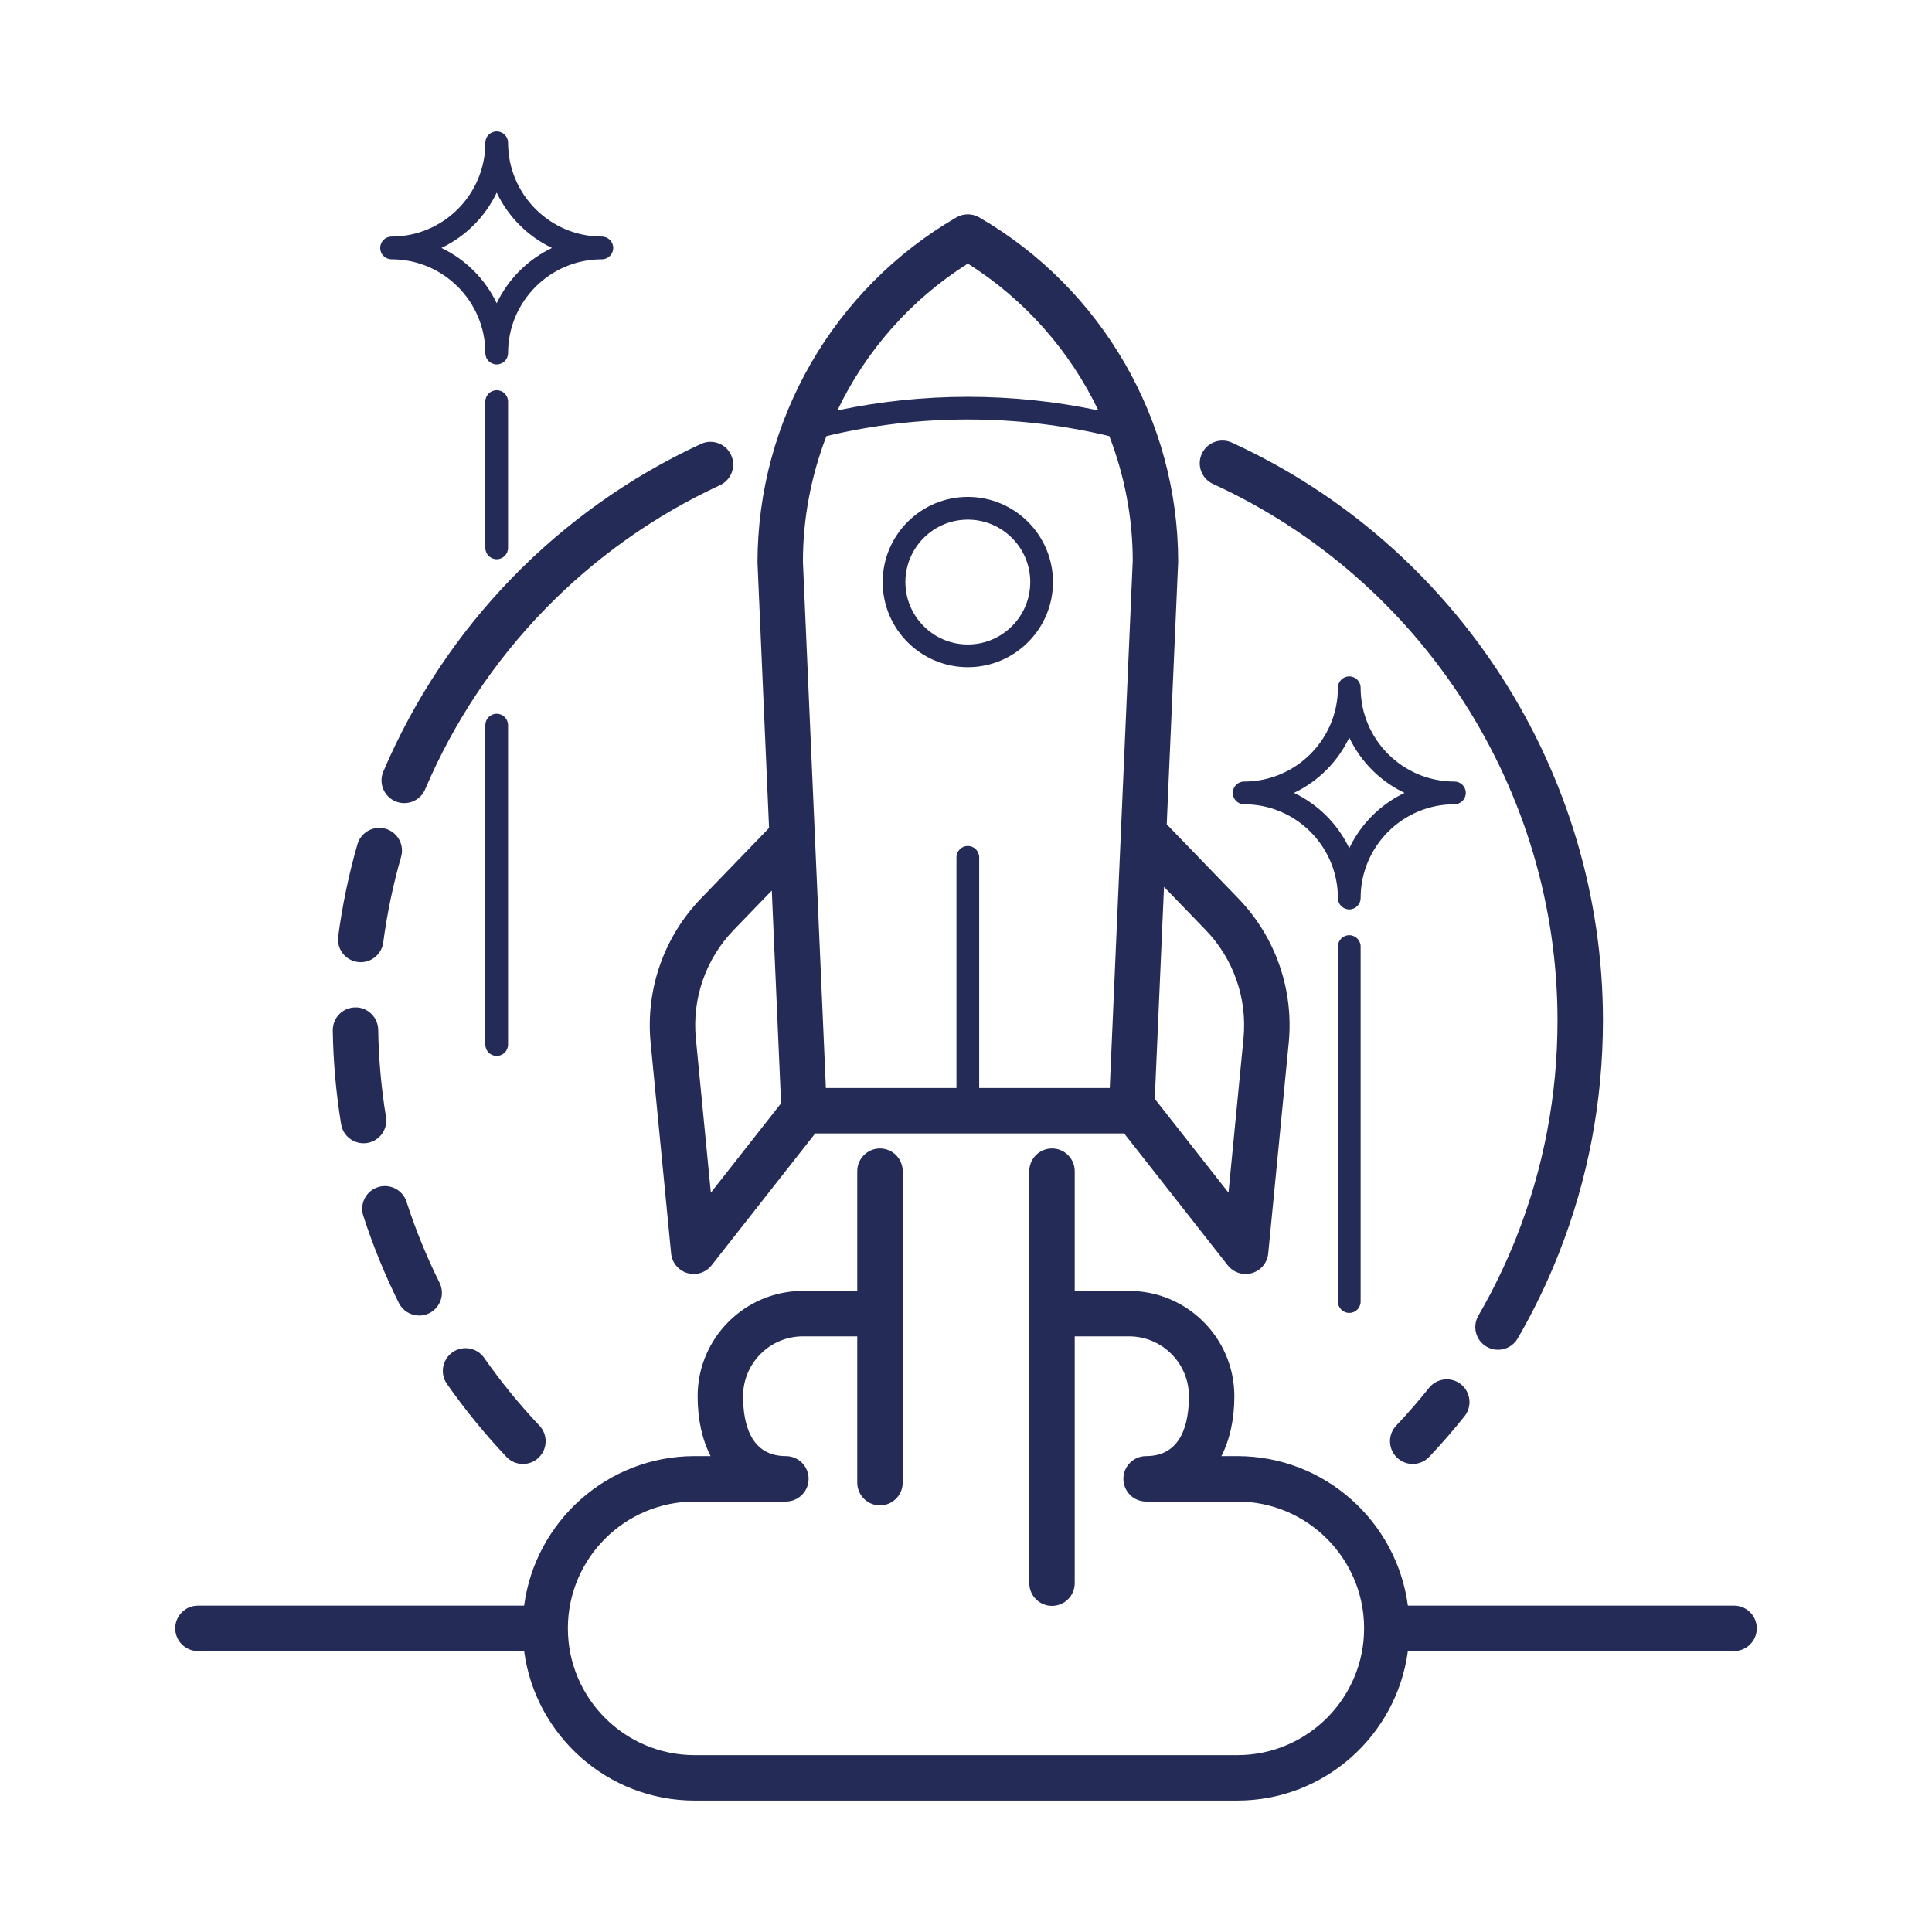 <?xml version="1.0" encoding="utf-8"?>
<!-- Generator: Adobe Illustrator 27.9.0, SVG Export Plug-In . SVG Version: 6.00 Build 0)  -->
<svg version="1.1" id="Layer_1" xmlns="http://www.w3.org/2000/svg" xmlns:xlink="http://www.w3.org/1999/xlink" x="0px" y="0px"
	 viewBox="0 0 170.079 170.079" style="enable-background:new 0 0 170.079 170.079;" xml:space="preserve">
<style type="text/css">
	.st0{fill:#242B57;}
</style>
<path class="st0" d="M61.714,79.088c-3.276,3.391-4.894,8.027-4.437,12.721l1.803,18.537
	c0.079,0.813,0.645,1.497,1.429,1.727c0.186,0.054,0.374,0.08,0.562,0.08
	c0.604,0,1.188-0.273,1.573-0.765l9.118-11.607h27.201l9.118,11.607
	c0.386,0.491,0.97,0.765,1.573,0.765c0.188,0,0.376-0.026,0.562-0.08
	c0.784-0.229,1.35-0.913,1.429-1.727l1.804-18.537c0.457-4.693-1.16-9.33-4.437-12.721
	l-6.302-6.523l1.007-23.119c0-12.438-6.711-24.052-17.514-30.31c-0.621-0.359-1.385-0.359-2.006,0
	c-10.804,6.258-17.515,17.872-17.513,30.396l1.018,23.356L61.714,79.088z M102.47,78.074l3.665,3.793
	c2.461,2.547,3.676,6.029,3.333,9.555l-1.321,13.573l-6.489-8.261L102.47,78.074z M85.2,23.204
	c5.039,3.179,8.991,7.705,11.492,12.927c-7.53-1.596-15.442-1.597-22.974-0.002
	C76.218,30.9,80.167,26.379,85.2,23.204z M72.752,38.392c8.128-1.953,16.783-1.952,24.905,0.002
	c1.334,3.465,2.06,7.174,2.061,10.965l-2.023,46.421H86.2V75.474c0-0.553-0.447-1-1-1s-1,0.447-1,1
	v20.306H72.704l-2.021-46.334C70.682,45.616,71.412,41.878,72.752,38.392z M68.759,97.127l-6.181,7.868
	l-1.32-13.573c-0.343-3.525,0.872-7.008,3.333-9.555l3.352-3.469L68.759,97.127z M85.2,58.735
	c4.134,0,7.496-3.362,7.496-7.496s-3.362-7.496-7.496-7.496s-7.496,3.362-7.496,7.496
	S81.066,58.735,85.2,58.735z M85.2,45.743c3.03,0,5.496,2.466,5.496,5.496
	s-2.466,5.496-5.496,5.496s-5.496-2.466-5.496-5.496S82.17,45.743,85.2,45.743z M33.747,67.916
	c-0.434,1.016,0.039,2.19,1.056,2.624c0.256,0.109,0.521,0.161,0.783,0.161
	c0.777,0,1.517-0.456,1.841-1.217c5.051-11.844,14.27-21.353,25.959-26.774
	c1.002-0.465,1.438-1.654,0.973-2.656c-0.466-1.003-1.655-1.436-2.656-0.973
	C49.114,44.92,39.186,55.16,33.747,67.916z M32.004,100.644c0.107,0,0.217-0.009,0.326-0.026
	c1.09-0.18,1.828-1.208,1.649-2.298c-0.414-2.518-0.644-5.097-0.684-7.668
	c-0.018-1.104-0.947-2.002-2.031-1.969c-1.104,0.018-1.985,0.927-1.969,2.031
	c0.043,2.767,0.291,5.544,0.736,8.254C30.193,99.949,31.042,100.644,32.004,100.644z M39.839,119.043
	c-0.905,0.633-1.127,1.88-0.494,2.785c1.58,2.26,3.342,4.421,5.237,6.424
	c0.393,0.415,0.922,0.625,1.452,0.625c0.494,0,0.988-0.182,1.375-0.548
	c0.802-0.759,0.837-2.024,0.077-2.827c-1.76-1.859-3.396-3.866-4.862-5.965
	C41.99,118.633,40.745,118.412,39.839,119.043z M31.494,84.686c0.089,0.012,0.177,0.018,0.265,0.018
	c0.987,0,1.847-0.731,1.979-1.738c0.337-2.544,0.865-5.078,1.572-7.532
	c0.306-1.062-0.307-2.17-1.368-2.476c-1.063-0.308-2.169,0.307-2.476,1.368
	c-0.762,2.645-1.331,5.375-1.693,8.116C29.628,83.537,30.398,84.542,31.494,84.686z M33.271,104.508
	c-1.052,0.34-1.628,1.467-1.289,2.518c0.847,2.623,1.899,5.205,3.129,7.677
	c0.35,0.703,1.058,1.109,1.793,1.109c0.299,0,0.603-0.067,0.889-0.209
	c0.989-0.492,1.392-1.693,0.9-2.682c-1.142-2.294-2.118-4.69-2.904-7.124
	C35.45,104.745,34.323,104.171,33.271,104.508z M124.367,128.875c0.529,0,1.059-0.21,1.452-0.625
	c1.08-1.141,2.126-2.344,3.109-3.576c0.688-0.863,0.547-2.122-0.316-2.811
	c-0.861-0.688-2.121-0.547-2.811,0.316c-0.913,1.145-1.885,2.262-2.887,3.32
	c-0.76,0.802-0.725,2.067,0.077,2.827C123.379,128.693,123.873,128.875,124.367,128.875z
	 M106.783,42.602c18.424,8.435,30.328,26.972,30.328,47.228c0,6.584-1.216,13-3.614,19.067
	c-0.939,2.38-2.067,4.71-3.353,6.926c-0.554,0.955-0.229,2.179,0.728,2.733
	c0.315,0.183,0.66,0.27,1.001,0.27c0.69,0,1.361-0.357,1.732-0.997
	c1.384-2.387,2.6-4.897,3.612-7.461c2.583-6.538,3.894-13.448,3.894-20.538
	c0-21.815-12.821-41.781-32.664-50.864c-1.003-0.461-2.191-0.019-2.65,0.986
	C105.337,40.956,105.778,42.142,106.783,42.602z M34.47,22.826c4.553,0,8.256,3.703,8.256,8.256
	c0,0.553,0.447,1,1,1s1-0.447,1-1c0-4.553,3.704-8.256,8.257-8.256c0.553,0,1-0.447,1-1s-0.447-1-1-1
	c-4.553,0-8.257-3.704-8.257-8.257c0-0.553-0.447-1-1-1s-1,0.447-1,1c0,4.553-3.703,8.257-8.256,8.257
	c-0.553,0-1,0.447-1,1S33.917,22.826,34.47,22.826z M43.726,16.957
	c1.014,2.13,2.737,3.854,4.867,4.868c-2.126,1.016-3.853,2.739-4.867,4.869
	c-1.014-2.13-2.74-3.853-4.867-4.869C40.989,20.811,42.711,19.087,43.726,16.957z M44.725,48.23
	V35.352c0-0.553-0.447-1-1-1s-1,0.447-1,1v12.878c0,0.553,0.447,1,1,1S44.725,48.783,44.725,48.23z
	 M44.725,91.956V63.834c0-0.553-0.447-1-1-1s-1,0.447-1,1v28.122c0,0.553,0.447,1,1,1
	S44.725,92.509,44.725,91.956z M128.037,70.802c0.553,0,1-0.447,1-1s-0.447-1-1-1
	c-4.553,0-8.257-3.704-8.257-8.257c0-0.553-0.447-1-1-1s-1,0.447-1,1c0,4.553-3.703,8.257-8.256,8.257
	c-0.553,0-1,0.447-1,1s0.447,1,1,1c4.553,0,8.256,3.703,8.256,8.256c0,0.553,0.447,1,1,1s1-0.447,1-1
	C119.78,74.505,123.484,70.802,128.037,70.802z M118.78,74.67c-1.014-2.13-2.74-3.853-4.867-4.869
	c2.13-1.015,3.853-2.738,4.867-4.868c1.014,2.13,2.737,3.854,4.867,4.868
	C121.521,70.817,119.794,72.54,118.78,74.67z M118.78,82.328c-0.553,0-1,0.447-1,1v31.252
	c0,0.553,0.447,1,1,1s1-0.447,1-1V83.328C119.78,82.775,119.333,82.328,118.78,82.328z M152.654,141.347
	h-28.715c-0.984-7.417-7.334-13.163-15.015-13.163h-1.402c0.739-1.441,1.142-3.224,1.142-5.27
	c0-5.111-4.158-9.271-9.27-9.271h-4.783v-10.54c0-1.104-0.896-2-2-2s-2,0.896-2,2v36.266
	c0,1.104,0.896,2,2,2s2-0.896,2-2v-21.726h4.783c2.905,0,5.27,2.364,5.27,5.271
	c0,2.404-0.654,5.27-3.77,5.27c-1.104,0-2,0.896-2,2s0.896,2,2,2h8.03
	c6.155,0,11.162,5.008,11.162,11.163s-5.007,11.162-11.162,11.162h-47.77
	c-6.155,0-11.163-5.007-11.163-11.162s5.008-11.163,11.163-11.163h8.03c1.104,0,2-0.896,2-2
	s-0.896-2-2-2c-3.115,0-3.77-2.865-3.77-5.27c0-2.906,2.364-5.271,5.27-5.271h4.782v12.878
	c0,1.104,0.896,2,2,2s2-0.896,2-2v-27.418c0-1.104-0.896-2-2-2s-2,0.896-2,2v10.54h-4.782
	c-5.111,0-9.27,4.159-9.27,9.271c0,2.046,0.402,3.828,1.142,5.27h-1.402
	c-7.682,0-14.031,5.746-15.015,13.163H17.425c-1.104,0-2,0.896-2,2s0.896,2,2,2h28.714
	c0.984,7.416,7.334,13.162,15.015,13.162h47.77c7.681,0,14.031-5.746,15.015-13.162h28.715
	c1.104,0,2-0.896,2-2S153.759,141.347,152.654,141.347z"/>
</svg>
